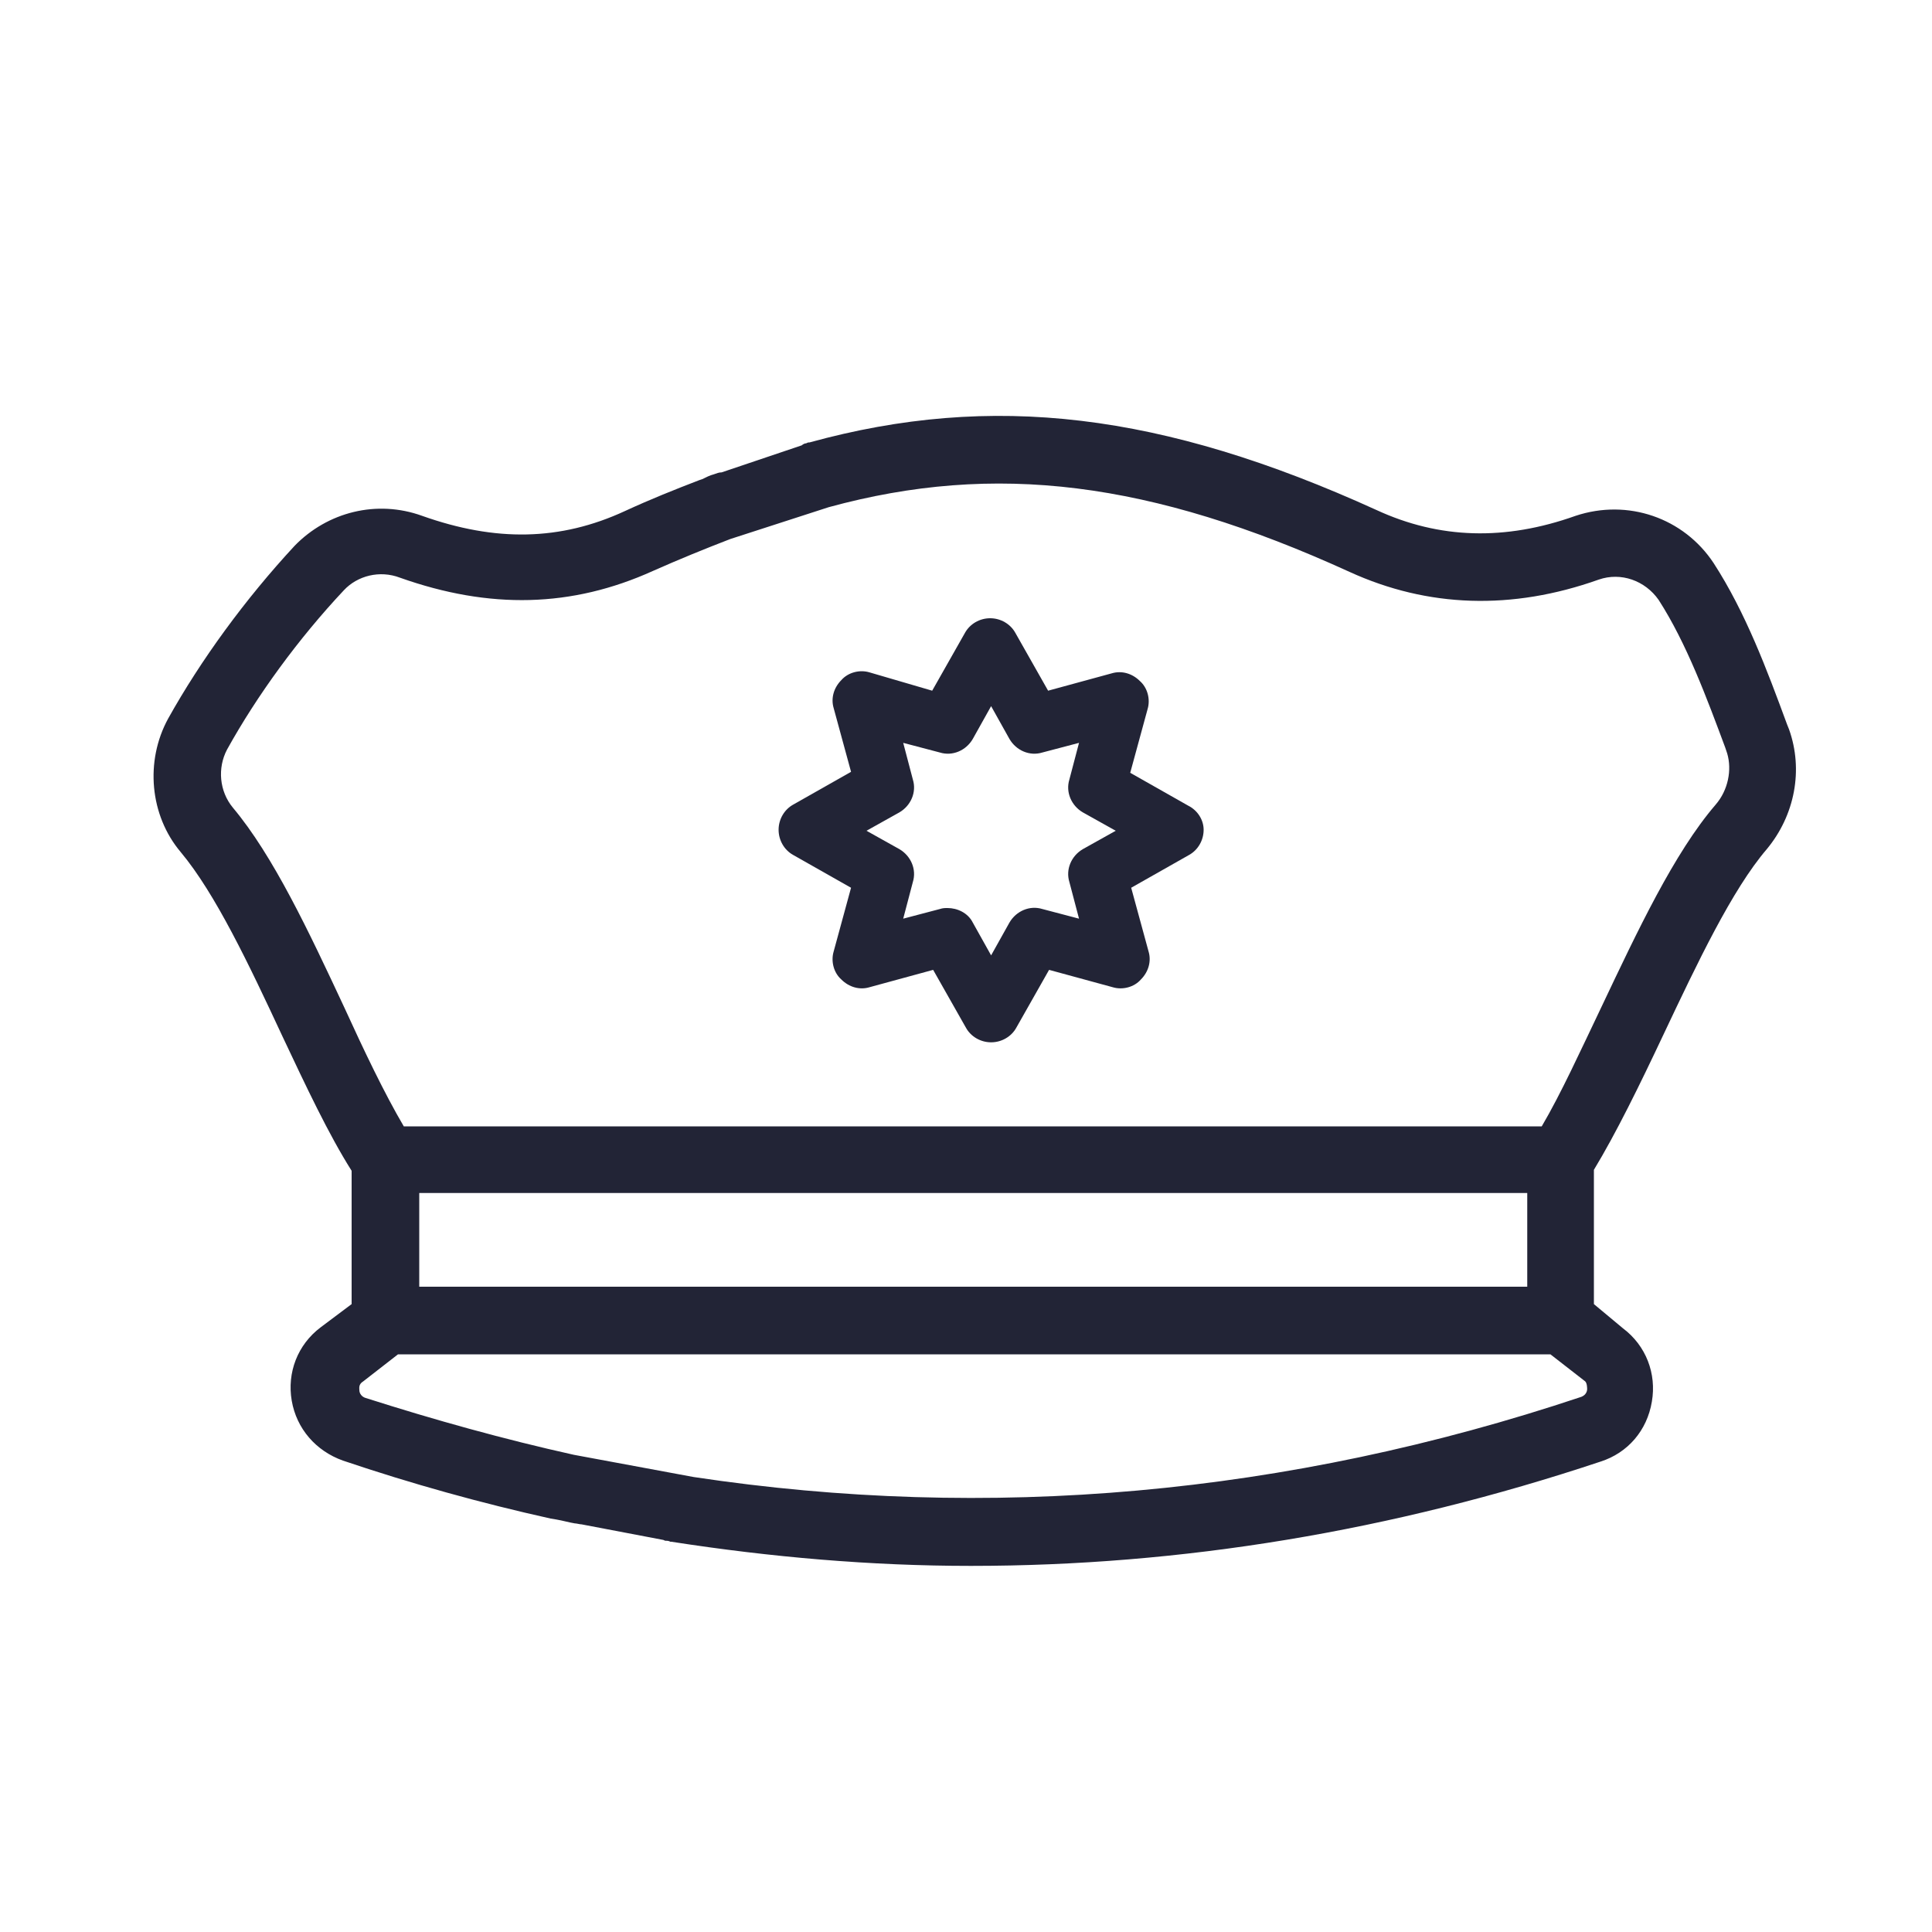<?xml version="1.0" encoding="utf-8"?>
<!-- Generator: Adobe Illustrator 22.1.0, SVG Export Plug-In . SVG Version: 6.00 Build 0)  -->
<svg version="1.1" id="Шар_1" xmlns="http://www.w3.org/2000/svg" xmlns:xlink="http://www.w3.org/1999/xlink" x="0px" y="0px"
	 viewBox="0 0 200 200" style="enable-background:new 0 0 200 200;" xml:space="preserve">
<style type="text/css">
	.st0{fill-rule:evenodd;clip-rule:evenodd;fill:#222436;}
</style>
<g>
	<path class="st0" d="M177.6,83.3c-4.3,5-8.1,13.1-11.8,20.9c-2.2,4.6-4.2,9-6.2,12.4H41.8c-2-3.4-4.1-7.8-6.2-12.4
		c-3.6-7.7-7.3-15.6-11.5-20.6c-1.4-1.7-1.6-4.1-0.6-6c3.1-5.6,7.4-11.5,12.1-16.5c1.4-1.5,3.7-2.1,5.8-1.3
		c9.3,3.3,17.8,3.1,26.2-0.7c2.7-1.2,5.4-2.3,8-3.3l10.2-3.3c17.2-4.7,33.3-2.7,53.9,6.7c8.1,3.7,16.8,4,25.8,0.8
		c2.3-0.8,4.8,0.1,6.2,2.1c2.9,4.5,5,10.2,6.9,15.3l0.2,0.6C179.3,79.7,178.9,81.8,177.6,83.3L177.6,83.3z M43.4,133.2v-9.7h114.7
		v9.7H43.4L43.4,133.2z M164.3,143.8c0,0.2-0.1,0.6-0.6,0.8c-30.5,10.2-61.4,12.9-91.9,8.3l-12.4-2.3c-7.2-1.6-14.4-3.6-21.6-5.9
		c-0.3-0.1-0.6-0.4-0.6-0.8c0-0.2-0.1-0.6,0.4-0.9l3.6-2.8h119.3l3.6,2.8C164.3,143.2,164.3,143.7,164.3,143.8L164.3,143.8z
		 M185.2,75.5L185,75c-2.1-5.7-4.3-11.6-7.6-16.7c-3.1-4.7-8.9-6.7-14.3-4.9c-7.3,2.6-14.1,2.4-20.6-0.6
		c-22.2-10.1-39.8-12.2-58.7-7l0,0l-0.1,0c-0.1,0-0.2,0.1-0.3,0.1c-0.1,0-0.3,0.1-0.4,0.2l-8.3,2.8c-0.3,0-0.5,0.1-0.8,0.2
		c-0.4,0.1-0.8,0.3-1.2,0.5l-0.3,0.1l0,0c-2.6,1-5.1,2-7.7,3.2c-6.7,3.1-13.4,3.2-21,0.5c-4.7-1.7-9.8-0.4-13.2,3.1
		c-5.1,5.5-9.7,11.8-13.1,17.9c-2.4,4.4-1.9,10,1.3,13.8c3.6,4.3,7.1,11.7,10.5,19c2.5,5.3,4.8,10.2,7.2,14V135l-3.2,2.4
		c-2.4,1.8-3.5,4.7-3,7.6c0.5,2.9,2.5,5.2,5.3,6.2c7.1,2.4,14.3,4.4,21.5,6l0,0l0.6,0.1c0.6,0.1,1.3,0.3,1.9,0.4
		c0.2,0,0.5,0.1,0.7,0.1l8.4,1.6c0.1,0,0.2,0.1,0.3,0.1c0.2,0,0.3,0,0.5,0.1l0.1,0l0,0c10.3,1.6,20.7,2.5,31,2.5
		c21.8,0,43.6-3.6,65.2-10.8c2.8-0.9,4.8-3.2,5.3-6.2c0.5-2.9-0.6-5.8-3-7.6L165,135v-13.9c2.3-3.8,4.7-8.7,7.2-14
		c3.5-7.4,7.1-15,10.7-19.2C185.8,84.4,186.7,79.7,185.2,75.5z"/>
	<path class="st0" d="M112.1,87.9c-1.2,0.7-1.8,2.1-1.4,3.4l1,3.8l-3.8-1c-1.3-0.4-2.7,0.2-3.4,1.4l-1.9,3.4l-1.9-3.4
		c-0.5-1-1.6-1.5-2.6-1.5c-0.3,0-0.5,0-0.8,0.1l-3.8,1l1-3.8c0.4-1.3-0.2-2.7-1.4-3.4l-3.4-1.9l3.4-1.9c1.2-0.7,1.8-2.1,1.4-3.4
		l-1-3.8l3.8,1c1.3,0.4,2.7-0.2,3.4-1.4l1.9-3.4l1.9,3.4c0.7,1.2,2.1,1.8,3.4,1.4l3.8-1l-1,3.8c-0.4,1.3,0.2,2.7,1.4,3.4l3.4,1.9
		L112.1,87.9L112.1,87.9z M123,83.4l-6-3.4l1.8-6.6c0.3-1,0-2.2-0.8-2.9c-0.8-0.8-1.9-1.1-2.9-0.8l-6.6,1.8l-3.4-6
		c-0.5-0.9-1.5-1.5-2.6-1.5c0,0,0,0,0,0c-1.1,0-2.1,0.6-2.6,1.5l-3.4,6L90,69.6c-1-0.3-2.2,0-2.9,0.8c-0.8,0.8-1.1,1.9-0.8,2.9
		l1.8,6.6l-6,3.4c-0.9,0.5-1.5,1.5-1.5,2.6c0,1.1,0.6,2.1,1.5,2.6l6,3.4l-1.8,6.6c-0.3,1,0,2.2,0.8,2.9c0.8,0.8,1.9,1.1,2.9,0.8
		l6.6-1.8l3.4,6c0.5,0.9,1.5,1.5,2.6,1.5c0,0,0,0,0,0c1.1,0,2.1-0.6,2.6-1.5l3.4-6l6.6,1.8c1,0.3,2.2,0,2.9-0.8
		c0.8-0.8,1.1-1.9,0.8-2.9l-1.8-6.6l6-3.4c0.9-0.5,1.5-1.5,1.5-2.6C124.6,84.9,124,83.9,123,83.4z"/>
</g>
</svg>
